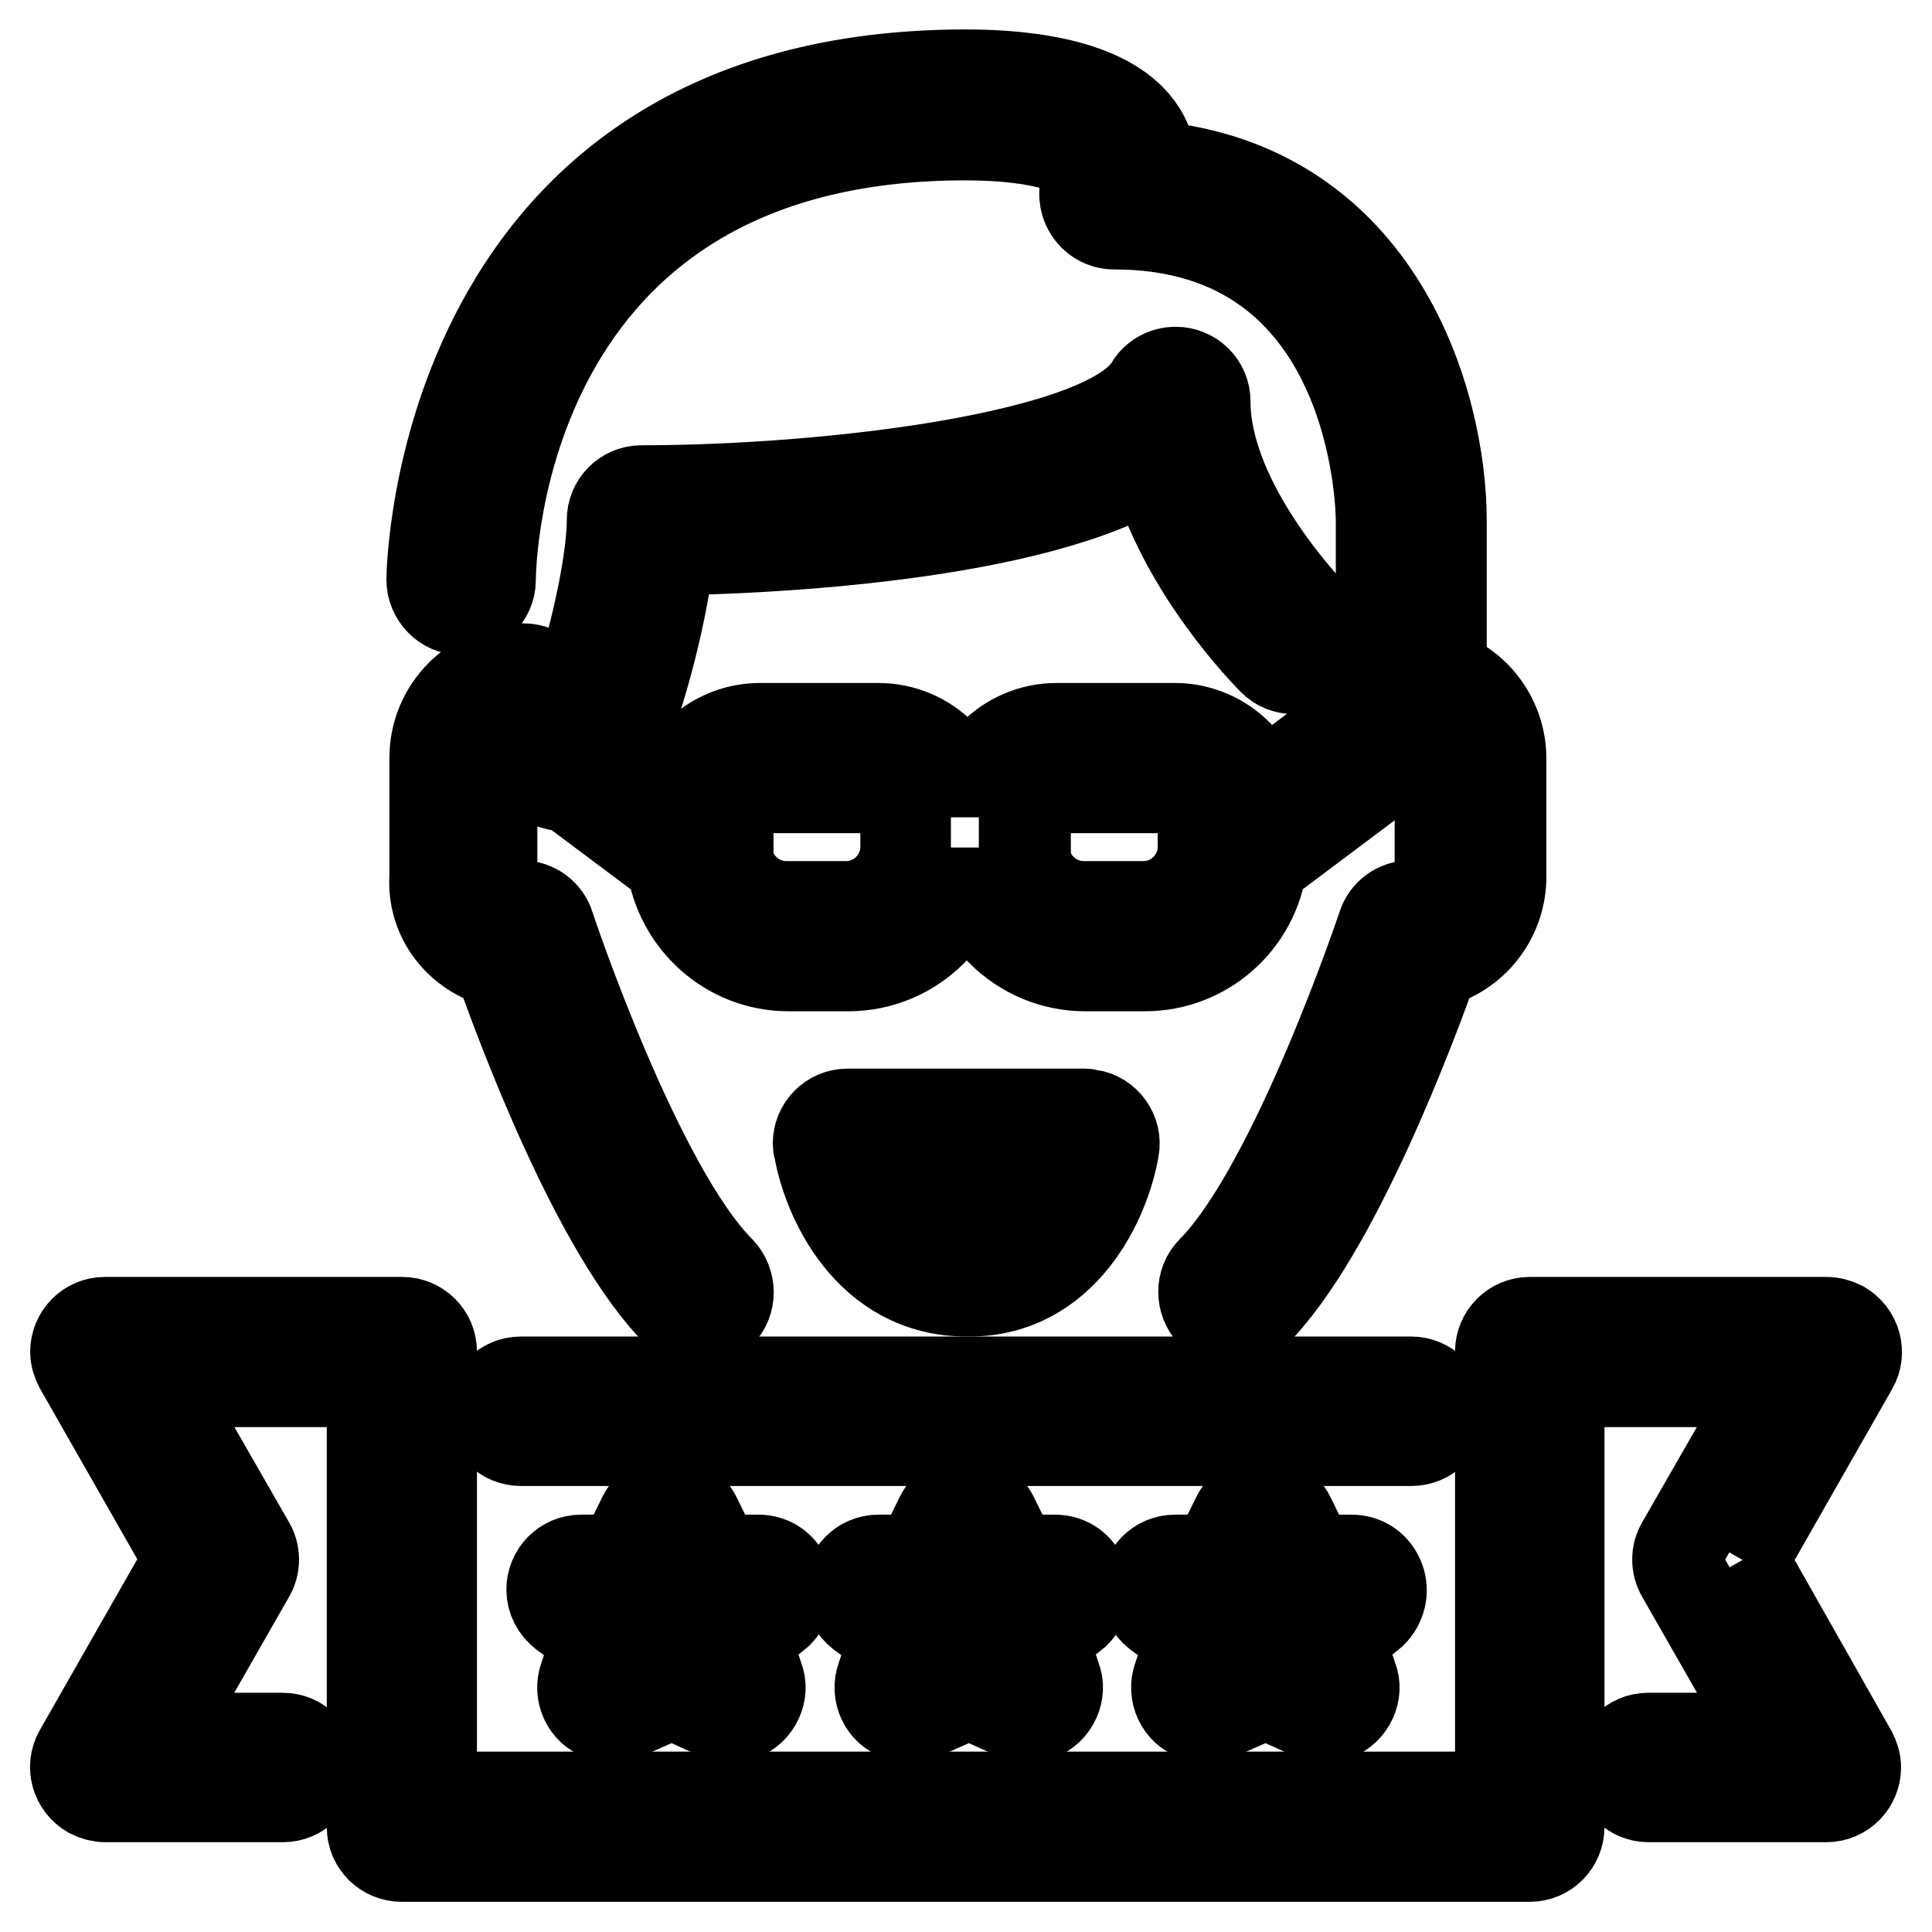 <?xml version="1.0" encoding="utf-8"?>
<!-- Svg Vector Icons : http://www.onlinewebfonts.com/icon -->
<!DOCTYPE svg PUBLIC "-//W3C//DTD SVG 1.1//EN" "http://www.w3.org/Graphics/SVG/1.1/DTD/svg11.dtd">
<svg version="1.1" xmlns="http://www.w3.org/2000/svg" xmlns:xlink="http://www.w3.org/1999/xlink" x="0px" y="0px" viewBox="0 0 256 256" enable-background="new 0 0 256 256" xml:space="preserve">
<g> <path stroke-width="12" fill-opacity="0" stroke="#000000"  d="M230.9,206.7l14.6-25.6c1.1-1.9,0.4-4.3-1.5-5.4c-0.6-0.3-1.3-0.5-2-0.5h-39.3c-2.2,0-3.9,1.8-3.9,3.9v59 H57.2v-59c0-2.2-1.8-3.9-3.9-3.9H13.9c-2.2,0-3.9,1.8-3.9,3.9c0,0.7,0.2,1.3,0.5,1.9l14.6,25.6l-14.6,25.6 c-1.1,1.9-0.4,4.3,1.5,5.4c0.6,0.3,1.3,0.5,1.9,0.5h23.6c2.2,0,3.9-1.8,3.9-3.9s-1.8-3.9-3.9-3.9l0,0H20.7l12.4-21.7 c0.7-1.2,0.7-2.7,0-3.9l-12.4-21.6h28.6v59c0,2.2,1.8,3.9,3.9,3.9h149.5c2.2,0,3.9-1.8,3.9-3.9v-59h28.6l-12.4,21.6 c-0.7,1.2-0.7,2.7,0,3.9l12.4,21.7h-16.8c-2.2,0-3.9,1.8-3.9,3.9s1.8,3.9,3.9,3.9h23.6c2.2,0,3.9-1.8,3.9-3.9 c0-0.7-0.2-1.3-0.5-1.9L230.9,206.7"/> <path stroke-width="12" fill-opacity="0" stroke="#000000"  d="M190.9,187c0-2.2-1.8-3.9-3.9-3.9H69c-2.2,0-3.9,1.8-3.9,3.9c0,2.2,1.8,3.9,3.9,3.9h118 C189.2,190.9,190.9,189.2,190.9,187 M143.5,209.3c-0.6-1.6-2-2.6-3.7-2.6h-5.4l-2.8-5.7c-1.3-2.7-5.7-2.7-7,0l-2.8,5.7h-5.4 c-2.2,0-3.9,1.8-3.9,3.9c0,1.3,0.6,2.4,1.6,3.2l4.5,3.3l-1.8,5.2c-0.7,2,0.3,4.3,2.4,5c1,0.3,2,0.3,2.9-0.1l6.3-2.8l6.2,2.8 c2,0.9,4.3,0,5.2-2c0.4-0.9,0.5-1.9,0.1-2.9l-1.7-5.1l4.3-3.5C143.6,212.6,144.1,210.9,143.5,209.3L143.5,209.3z M129.4,216.3 c-0.8-0.3-1.7-0.3-2.5,0c0.2-0.9,0-1.8-0.4-2.6c0.4-0.4,0.8-0.8,1.1-1.3l0.4-0.8l0.4,0.8c0.3,0.7,0.8,1.2,1.5,1.6 C129.5,214.7,129.3,215.5,129.4,216.3z M104.2,209.3c-0.6-1.6-2-2.6-3.7-2.6H95l-2.8-5.7c-1.3-2.7-5.7-2.7-7,0l-2.8,5.7h-5.4 c-2.2,0-3.9,1.8-3.9,3.9c0,1.3,0.6,2.4,1.6,3.2l4.5,3.3l-1.8,5.2c-0.7,2,0.3,4.3,2.4,5c1,0.3,2,0.3,2.9-0.1l6.3-2.8l6.2,2.8 c2,0.9,4.3,0,5.2-2c0.4-0.9,0.5-1.9,0.1-2.9l-1.7-5.1l4.3-3.5C104.2,212.6,104.7,210.9,104.2,209.3z M90.1,216.3 c-0.8-0.3-1.7-0.3-2.5,0c0.2-0.9,0-1.8-0.4-2.6c0.4-0.4,0.8-0.8,1.1-1.3l0.4-0.8l0.4,0.8c0.3,0.7,0.8,1.2,1.5,1.6 C90.2,214.7,90,215.5,90.1,216.3z M182.8,209.3c-0.6-1.6-2-2.6-3.7-2.6h-5.4l-2.8-5.7c-1.3-2.7-5.7-2.7-7,0l-2.8,5.7h-5.4 c-2.2,0-3.9,1.8-3.9,3.9c0,1.3,0.6,2.4,1.6,3.2l4.5,3.3l-1.8,5.2c-0.7,2,0.3,4.3,2.4,5c1,0.3,2,0.3,2.9-0.1l6.3-2.8l6.2,2.8 c2,0.9,4.3,0,5.2-2c0.4-0.9,0.5-1.9,0.1-2.9l-1.7-5.1l4.3-3.5C182.9,212.6,183.4,210.9,182.8,209.3L182.8,209.3z M168.8,216.3 c-0.8-0.3-1.7-0.3-2.5,0c0.2-0.9,0-1.8-0.4-2.6c0.4-0.4,0.8-0.8,1.1-1.3l0.4-0.8l0.4,0.8c0.3,0.7,0.8,1.2,1.5,1.6 C168.8,214.7,168.7,215.5,168.8,216.3z M61.1,80.8c2,0,3.9-1.8,3.9-3.9c0-2.4,0.9-59,62.9-59c11.1,0,15.6,2.4,16.5,3.8 c0.1,0.2,0.5,0.7-0.3,2.3c-0.6,1.2-0.5,2.7,0.2,3.8c0.7,1.2,2,1.9,3.3,1.9c34.9,0,35.4,37.7,35.4,39.3v23.6c0,2.2,1.8,3.9,3.9,3.9 c2.2,0,3.9,1.8,3.9,3.9v15.7c0,2.2-1.8,3.9-3.9,3.9c-1.7,0-3.2,1.1-3.7,2.7c-0.1,0.3-11.6,34.6-22.6,45.7c-1.5,1.5-1.5,4,0,5.6 c1.5,1.5,4,1.5,5.6,0c10.6-10.6,20.9-38.2,23.8-46.4c5.2-1.3,8.9-6,8.9-11.4v-15.7c0-5-3.2-9.5-7.9-11.1V69 c0-15.5-8.2-44.2-38.4-47c-0.1-1.6-0.5-3.1-1.4-4.5c-3.9-6.2-14.7-7.6-23.2-7.6c-70,0-70.8,66.2-70.8,66.9 C57.2,79,59,80.8,61.1,80.8"/> <path stroke-width="12" fill-opacity="0" stroke="#000000"  d="M66.1,127.6c2.9,8.2,13.1,35.8,23.8,46.4c1.5,1.5,4,1.5,5.5,0c0,0,0,0,0,0c1.5-1.5,1.5-4,0-5.6c0,0,0,0,0,0 c-11-11-22.5-45.3-22.6-45.7c-0.5-1.6-2-2.7-3.7-2.7c-2.2,0-3.9-1.8-3.9-3.9v-15.7c0-1.1,0.4-2,1.1-2.7c1.4,3.2,4.3,6.1,9.2,6.6 l13.5,10.1c1.1,7.7,7.6,13.6,15.5,13.6h7.9c8.7,0,15.7-7.1,15.7-15.7c0,8.7,7.1,15.7,15.7,15.7h7.9c7.9,0,14.5-5.9,15.5-13.6 l14.4-10.8c1.7-1.3,2.1-3.8,0.8-5.5c-1.3-1.7-3.8-2.1-5.5-0.8l-10,7.5c-1.5-4.9-6.1-8.3-11.2-8.3h-15.7c-6.5,0-11.8,5.3-11.8,11.8 c0-6.5-5.3-11.8-11.8-11.8h-15.7c-5.2,0-9.7,3.4-11.2,8.3l-7.5-5.6c3.1-7.5,5.9-18.5,6.7-26.3c12.4-0.2,48.3-1.7,64.2-11.7 c3.6,14,15.2,25.7,15.8,26.3c1.5,1.5,4,1.5,5.6,0c1.5-1.5,1.5-4,0-5.6c-0.1-0.1-14.6-14.7-14.6-28.7c0-2.2-1.8-3.9-3.9-3.9 c-1.4,0-2.7,0.7-3.4,1.9c-5.7,9.5-42.9,13.8-67.4,13.8c-2.2,0-3.9,1.8-3.9,3.9c0,6.4-3,19.1-6.2,27c-1.3-0.8-1.6-2.2-1.6-3.4 c0-2.2-1.8-3.9-3.9-3.9l0,0c-6.5,0-11.8,5.3-11.8,11.8v15.7C57.2,121.7,61,126.3,66.1,127.6z M135.9,108.3c0-2.2,1.8-3.9,3.9-3.9 h15.7c2.2,0,3.9,1.8,3.9,3.9v3.9c0,4.3-3.5,7.9-7.9,7.9h-7.9c-4.3,0-7.9-3.5-7.9-7.9V108.3L135.9,108.3z M96.5,108.3 c0-2.2,1.8-3.9,3.9-3.9h15.7c2.2,0,3.9,1.8,3.9,3.9v3.9c0,4.3-3.5,7.9-7.9,7.9h-7.9c-4.3,0-7.9-3.5-7.9-7.9V108.3L96.5,108.3z"/> <path stroke-width="12" fill-opacity="0" stroke="#000000"  d="M147.6,152.2c0.4-2.1-1.1-4.2-3.2-4.5c-0.2,0-0.4-0.1-0.6-0.1h-31.5c-2.2,0-3.9,1.8-3.9,3.9 c0,0.2,0,0.4,0.1,0.6c1.1,6.6,6.6,19,19.6,19C141,171.3,146.5,158.8,147.6,152.2z M117.6,155.5h20.8c-1.6,3.6-4.6,7.9-10.4,7.9 C122.2,163.4,119.1,159.1,117.6,155.5z"/></g>
</svg>